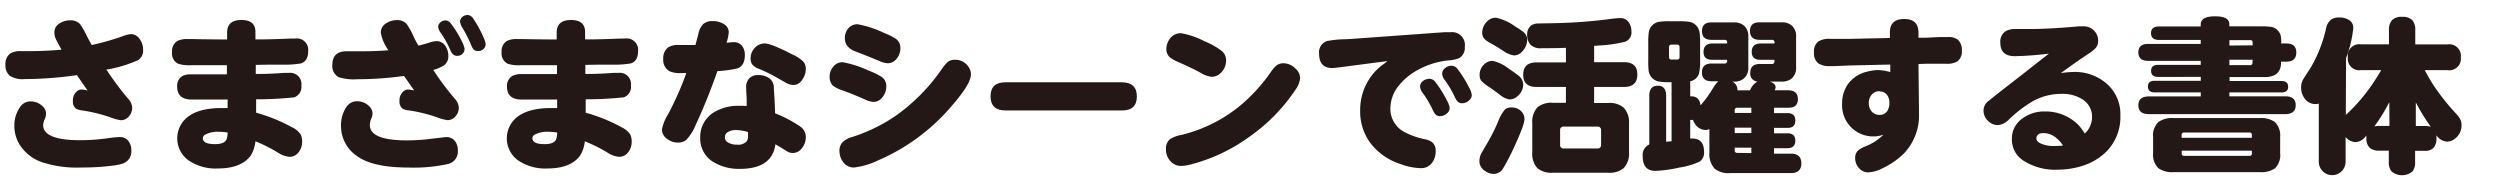 <svg id="レイヤー_1" data-name="レイヤー 1" xmlns="http://www.w3.org/2000/svg" viewBox="0 0 460 35"><defs><style>.cls-1{fill:#231815;}</style></defs><title>UDshinmarugo_H</title><path class="cls-1" d="M19.57,12.81l.19.27a54.91,54.91,0,0,0,3.86,5.14,2.52,2.52,0,0,1,.7,1.58,2.41,2.41,0,0,1-.68,1.7,1.88,1.88,0,0,1-1.38.62,8.33,8.33,0,0,1-2-.55,29.23,29.23,0,0,0-5.06-1.24A3.05,3.05,0,0,1,14,20a1.57,1.57,0,0,1-.58-1.39,2.18,2.18,0,0,1,.87-1.92,1.36,1.36,0,0,1,.78-.22,8,8,0,0,1,1.05.18q-1.05-1.46-1.94-2.8l-.22,0a68,68,0,0,1-9.43.7,4.31,4.31,0,0,1-2.77-.64,2.51,2.51,0,0,1-.76-2,2.38,2.38,0,0,1,.89-2.07,3.59,3.59,0,0,1,2-.43H5.25q3.12,0,6.05-.27L11.25,9q-.47-.83-.8-1.47A3.31,3.31,0,0,1,10,6a1.9,1.9,0,0,1,.86-1.63A3.64,3.64,0,0,1,13,3.74a2.23,2.23,0,0,1,1.81.8,13.45,13.45,0,0,1,1,1.75q.5,1,1.07,2a50.56,50.56,0,0,0,5.74-1.64,4.69,4.69,0,0,1,1.53-.37A1.87,1.87,0,0,1,25.55,7a3.25,3.25,0,0,1,.78,2.21,2,2,0,0,1-1,1.89A23.73,23.73,0,0,1,19.57,12.81ZM22,25.22a1.94,1.94,0,0,1,1.48.56,2.66,2.66,0,0,1,.68,1.92,2.31,2.31,0,0,1-1.46,2.35,9,9,0,0,1-2,.43,43.05,43.05,0,0,1-5.71.34,20.51,20.51,0,0,1-7.33-1,7.86,7.86,0,0,1-4.23-3.52,6.6,6.6,0,0,1-.79-3.14,5.88,5.88,0,0,1,1-3.38,2.26,2.26,0,0,1,1.94-1.12,3.12,3.12,0,0,1,2.37,1,1.8,1.8,0,0,1,.52,1.27,2.49,2.49,0,0,1-.24,1A2.94,2.94,0,0,0,7.94,23q0,2.8,6.81,2.8a37.81,37.81,0,0,0,5.42-.41A16.56,16.56,0,0,1,22,25.22Z"/><path class="cls-1" d="M47.06,11.94V13.6l.89,0q1.67,0,4.32-.19l.86,0a2.07,2.07,0,0,1,2.32,2.35,2,2,0,0,1-1.32,2.15,65.92,65.92,0,0,1-7,.36v2.47a30.7,30.7,0,0,1,6.59,2.67,3.83,3.83,0,0,1,1.6,1.33,2.84,2.84,0,0,1,.27,1.26,3.06,3.06,0,0,1-.86,2.26,2,2,0,0,1-1.47.59,4.49,4.49,0,0,1-2.1-.76A28.32,28.32,0,0,0,47,26a6.29,6.29,0,0,1-.86,2.62Q44.39,31,40.06,31a8.8,8.8,0,0,1-5.48-1.57A5,5,0,0,1,34,22q2.07-2.12,6.78-2.12l1.1,0V18.31H39q-3.4,0-4,0-2.4-.13-2.4-2.35a2.12,2.12,0,0,1,1-2,3.77,3.77,0,0,1,1.66-.28h1.23l4.26,0h1V12H35.16a6.65,6.65,0,0,1-2.4-.28,2.1,2.1,0,0,1-1.1-2.13,2.18,2.18,0,0,1,1-2.07,4,4,0,0,1,1.88-.33h.87q3.63.07,5.94.07h.44V6q0-2.32,2.64-2.32T47,6V7.25h.93q1.81,0,5.69-.16h.68a2.1,2.1,0,0,1,2.4,2.35q0,1.84-1.38,2.24a18.38,18.38,0,0,1-3.23.22l-1.82,0h-1Zm-5.2,12.44a10.55,10.55,0,0,0-1.61-.13,4.82,4.82,0,0,0-2.44.5.79.79,0,0,0-.49.67q0,1.1,2.24,1.1,1.69,0,2.09-.81a2.14,2.14,0,0,0,.18-.68q.06-.46.06-.58S41.87,24.38,41.86,24.38Z"/><path class="cls-1" d="M79.72,12.87a49.62,49.62,0,0,0,4,5.34,2.52,2.52,0,0,1,.7,1.58,2.41,2.41,0,0,1-.68,1.7,1.88,1.88,0,0,1-1.38.62,8.32,8.32,0,0,1-2-.55,29.23,29.23,0,0,0-5.08-1.24A2.9,2.9,0,0,1,74.09,20a1.57,1.57,0,0,1-.58-1.39,2.18,2.18,0,0,1,.87-1.92,1.36,1.36,0,0,1,.78-.22,8.59,8.59,0,0,1,1.05.18q-1-1.44-1.69-2.41l-.18-.27a61.91,61.91,0,0,1-8.6.61,9.22,9.22,0,0,1-3.42-.38,2.3,2.3,0,0,1-1.17-2.25q0-2.52,2.65-2.52l1.73,0h1.33q2.3,0,4.59-.18l-.21-.35A7.43,7.43,0,0,1,70.07,6a1.9,1.9,0,0,1,.86-1.63,3.64,3.64,0,0,1,2.15-.67,2.23,2.23,0,0,1,1.81.8,14.72,14.72,0,0,1,1,1.75Q76.4,7.43,77,8.4q1.18-.3,2-.56a4.59,4.59,0,0,1,1.32-.27,1.91,1.91,0,0,1,1.7,1,3.13,3.13,0,0,1,.47,1.67,2,2,0,0,1-.84,1.81A6.74,6.74,0,0,1,79.72,12.87Zm2.4,12.35a2,2,0,0,1,1.44.56,2.64,2.64,0,0,1,.68,1.91,2.32,2.32,0,0,1-1.84,2.49,29,29,0,0,1-7.18.65q-6.66,0-9.55-2.13a6.62,6.62,0,0,1-2.92-5.57,5.9,5.9,0,0,1,.95-3.38,2.28,2.28,0,0,1,1.94-1.12,3.14,3.14,0,0,1,2.38,1,1.8,1.8,0,0,1,.52,1.24,2.54,2.54,0,0,1-.24,1A2.91,2.91,0,0,0,68.05,23q0,2.83,6.84,2.83a33.87,33.87,0,0,0,4.5-.3Q82,25.22,82.12,25.22ZM82,3.75a1.34,1.34,0,0,1,1,.64A18.09,18.09,0,0,1,85,7.65,4.18,4.18,0,0,1,85.48,9a1.2,1.2,0,0,1-.25.75,1.33,1.33,0,0,1-1.11.53,1.15,1.15,0,0,1-.92-.44,4.21,4.21,0,0,1-.43-.83,17.23,17.23,0,0,0-1.63-2.9A2.48,2.48,0,0,1,80.62,5a1.13,1.13,0,0,1,.31-.79A1.47,1.47,0,0,1,82,3.75Zm4-1a1.33,1.33,0,0,1,1.07.67A20.09,20.09,0,0,1,88.9,6.74a4.1,4.1,0,0,1,.46,1.38,1.18,1.18,0,0,1-.28.77,1.35,1.35,0,0,1-1.1.5A1.08,1.08,0,0,1,87,8.92a5.35,5.35,0,0,1-.4-.84,21.56,21.56,0,0,0-1.51-2.95A2.94,2.94,0,0,1,84.65,4a1.15,1.15,0,0,1,.33-.8A1.45,1.45,0,0,1,86.06,2.76Z"/><path class="cls-1" d="M107.7,11.94V13.6l.89,0q1.67,0,4.32-.19l.86,0a2.07,2.07,0,0,1,2.32,2.35,2,2,0,0,1-1.32,2.15,65.92,65.92,0,0,1-7,.36v2.47a30.7,30.7,0,0,1,6.59,2.67,3.83,3.83,0,0,1,1.6,1.33,2.84,2.84,0,0,1,.27,1.26,3.06,3.06,0,0,1-.86,2.26,2,2,0,0,1-1.47.59,4.49,4.49,0,0,1-2.1-.76A28.32,28.32,0,0,0,107.61,26a6.29,6.29,0,0,1-.86,2.62Q105,31,100.7,31a8.8,8.8,0,0,1-5.48-1.57A5,5,0,0,1,94.64,22q2.07-2.12,6.78-2.12l1.1,0V18.31H99.69q-3.4,0-4,0-2.4-.13-2.4-2.35a2.12,2.12,0,0,1,1-2A3.77,3.77,0,0,1,96,13.63h1.23l4.26,0h1V12H95.8a6.65,6.65,0,0,1-2.4-.28,2.1,2.1,0,0,1-1.1-2.13,2.18,2.18,0,0,1,1-2.07,4,4,0,0,1,1.88-.33h.87q3.63.07,5.94.07h.44V6q0-2.32,2.64-2.32T107.66,6V7.25h.93q1.81,0,5.69-.16H115a2.1,2.1,0,0,1,2.4,2.35q0,1.84-1.38,2.24a18.38,18.38,0,0,1-3.23.22l-1.82,0h-1Zm-5.2,12.44a10.55,10.55,0,0,0-1.61-.13,4.82,4.82,0,0,0-2.44.5.79.79,0,0,0-.49.67q0,1.1,2.24,1.1,1.69,0,2.09-.81a2.14,2.14,0,0,0,.18-.68q.06-.46.06-.58S102.52,24.38,102.51,24.38Z"/><path class="cls-1" d="M132,13.08A105.1,105.1,0,0,1,128,23a8.56,8.56,0,0,1-1.76,2.77,2.37,2.37,0,0,1-1.45.47,3.34,3.34,0,0,1-2.1-.73,2.07,2.07,0,0,1-.89-1.7,8,8,0,0,1,1.1-2.74,56.48,56.48,0,0,0,3.38-7.62l-.95,0a4.84,4.84,0,0,1-2.18-.36,2.38,2.38,0,0,1-1.11-2.28A2.4,2.4,0,0,1,123,8.68a3.51,3.51,0,0,1,1.91-.4h1.35l1.7,0,.53-2a3.6,3.6,0,0,1,.95-1.9,2.53,2.53,0,0,1,1.66-.5,3.9,3.9,0,0,1,2.09.55,1.72,1.72,0,0,1,.9,1.52,8.55,8.55,0,0,1-.4,1.9l.18,0q.81-.09,1.08-.09a1.9,1.9,0,0,1,1.63.74,2.63,2.63,0,0,1,.47,1.61q0,2-1.36,2.47A20,20,0,0,1,132,13.08Zm5.39,6.43,0-.79q0-1-.09-2,0-.31,0-.62a2.24,2.24,0,0,1,.64-1.76,2.27,2.27,0,0,1,1.55-.53,3.57,3.57,0,0,1,2.07.59,2.17,2.17,0,0,1,.83,1.67q0,.36.12,2.09.07,1.48.1,2.16l0,.52a24,24,0,0,1,4.46,2.32,2.42,2.42,0,0,1,1.2,2,3.27,3.27,0,0,1-.81,2.22,2.07,2.07,0,0,1-1.63.77,1.79,1.79,0,0,1-.78-.18q-.25-.12-1.38-.84l-1-.58q-.59,4.52-6.54,4.52a9,9,0,0,1-4.71-1.17,5,5,0,0,1-2.58-4.54,5.28,5.28,0,0,1,2.56-4.72,8.62,8.62,0,0,1,4.71-1.17Q136.81,19.45,137.43,19.51Zm.19,4.77a7.67,7.67,0,0,0-2.15-.35,2.77,2.77,0,0,0-1.55.4,1,1,0,0,0-.49.92,1,1,0,0,0,.49.92,3,3,0,0,0,1.69.44A2.12,2.12,0,0,0,137.4,26a1.69,1.69,0,0,0,.24-1A7.39,7.39,0,0,0,137.62,24.27ZM140.73,8q1.15,0,5.15,2.06a7,7,0,0,1,1.92,1.26,2.1,2.1,0,0,1,.47,1.38,3.35,3.35,0,0,1-.64,1.94,1.94,1.94,0,0,1-1.66,1,2.75,2.75,0,0,1-1.27-.37q-.27-.13-1.66-.93a27.2,27.2,0,0,0-3.32-1.64,3,3,0,0,1-1.33-.87,1.91,1.91,0,0,1-.28-1.07A2.67,2.67,0,0,1,138.72,9,2.48,2.48,0,0,1,140.73,8Z"/><path class="cls-1" d="M155.08,11.45A19.84,19.84,0,0,1,159.85,13a13.4,13.4,0,0,1,2.31,1.11,2,2,0,0,1,.92,1.75,3.11,3.11,0,0,1-.8,2.13,2,2,0,0,1-1.58.76,4,4,0,0,1-1.48-.42q-2.25-1-4.25-1.72a5.43,5.43,0,0,1-1.73-.87,2.27,2.27,0,0,1-.59-1.63,2.84,2.84,0,0,1,.65-1.82A2.16,2.16,0,0,1,155.08,11.45ZM175.72,11a2.89,2.89,0,0,1,2.4,1.18,2.37,2.37,0,0,1,.53,1.52q0,1.75-3.57,5.83a36.75,36.75,0,0,1-13.56,10,13.88,13.88,0,0,1-4.35,1.29,2.37,2.37,0,0,1-1.81-.74,3.37,3.37,0,0,1-.9-2.37,2.22,2.22,0,0,1,.55-1.52,4.11,4.11,0,0,1,1.84-1,30.61,30.61,0,0,0,8-3.91,34.55,34.55,0,0,0,8.39-8.5,8.49,8.49,0,0,1,1.11-1.35A2,2,0,0,1,175.72,11ZM157.8,4.46a19.81,19.81,0,0,1,5,1.66,10.87,10.87,0,0,1,2,1,2,2,0,0,1,.87,1.72,3,3,0,0,1-.8,2.09,2,2,0,0,1-1.51.71,4.17,4.17,0,0,1-1.54-.41q-1.61-.68-4.37-1.75a3.4,3.4,0,0,1-1.52-1,2.24,2.24,0,0,1-.47-1.42A2.74,2.74,0,0,1,156,5.32,2.19,2.19,0,0,1,157.8,4.46Z"/><path class="cls-1" d="M185.08,15.14h21.29q2.81,0,2.81,2.61t-2.81,2.58H185.09q-2.83,0-2.83-2.61T185.08,15.14Z"/><path class="cls-1" d="M236.2,11.64a3.14,3.14,0,0,1,2.19,1,2.41,2.41,0,0,1,.83,1.76,4.36,4.36,0,0,1-.89,2.16,32.66,32.66,0,0,1-8.65,8.75,31.68,31.68,0,0,1-10.6,4.95,7.61,7.61,0,0,1-1.72.27,2.56,2.56,0,0,1-1.87-.74,3.12,3.12,0,0,1-.95-2.37,2.23,2.23,0,0,1,.71-1.79,5.68,5.68,0,0,1,2.1-.8,27,27,0,0,0,10.85-5.4,31,31,0,0,0,5.58-6.1,7.26,7.26,0,0,1,1-1.21A2.1,2.1,0,0,1,236.2,11.64ZM217.28,6.11a14.35,14.35,0,0,1,4.34,1.48,13.24,13.24,0,0,1,3.33,1.91,2.23,2.23,0,0,1,.65,1.64,3.08,3.08,0,0,1-.89,2.19,2.37,2.37,0,0,1-1.75.8,4.62,4.62,0,0,1-2-.71q-1.63-.9-4.15-2a6.69,6.69,0,0,1-1.55-.87,2,2,0,0,1-.65-1.55,3,3,0,0,1,.49-1.64A2.48,2.48,0,0,1,217.28,6.11Z"/><path class="cls-1" d="M255.28,11.24l-8.9,1.16a11.37,11.37,0,0,1-1.26.12q-2.41,0-2.41-2.68a2.16,2.16,0,0,1,1.48-2.29,18.46,18.46,0,0,1,3.35-.33l1.14-.06,17-1.23q.68,0,1.2,0a2.35,2.35,0,0,1,2.64,2.68,2.19,2.19,0,0,1-1,2.07,6,6,0,0,1-2,.43,14.85,14.85,0,0,0-5.74,1.81,11.28,11.28,0,0,0-3.35,2.77,6.69,6.69,0,0,0-1.6,4.25,4.81,4.81,0,0,0,2.7,4.41,13.76,13.76,0,0,0,3.61,1.26,3.45,3.45,0,0,1,1.38.56,2,2,0,0,1,.64,1.64,3.51,3.51,0,0,1-.56,2,2.47,2.47,0,0,1-2.21,1.13,11.49,11.49,0,0,1-3.82-.8,11.16,11.16,0,0,1-5.6-4.07,9.78,9.78,0,0,1-1.7-5.71,10.42,10.42,0,0,1,3.57-8,11,11,0,0,1,.9-.67Zm7.77,3.26a1.41,1.41,0,0,1,1.08.62,20.38,20.38,0,0,1,2.09,3.35,3.89,3.89,0,0,1,.52,1.39,1.2,1.2,0,0,1-.31.81,1.91,1.91,0,0,1-1.5.7,1.15,1.15,0,0,1-.9-.43,4.23,4.23,0,0,1-.46-.83,18.45,18.45,0,0,0-1.78-3,2.15,2.15,0,0,1-.5-1.15,1.33,1.33,0,0,1,.59-1.1A2,2,0,0,1,263.05,14.5Zm4.07-2.41a1.44,1.44,0,0,1,1.08.62,20.67,20.67,0,0,1,2.09,3.36,3.77,3.77,0,0,1,.52,1.39,1.22,1.22,0,0,1-.38.89A1.92,1.92,0,0,1,269,19a1.14,1.14,0,0,1-.9-.44,3.45,3.45,0,0,1-.46-.81,18.68,18.68,0,0,0-1.79-3,2.13,2.13,0,0,1-.49-1.15,1.34,1.34,0,0,1,.62-1.13A1.92,1.92,0,0,1,267.13,12.09Z"/><path class="cls-1" d="M278.07,19.77a2.49,2.49,0,0,1,1.75.62,2,2,0,0,1,.68,1.54q0,1-1.72,4.74a39.64,39.64,0,0,1-2.12,4.16A2.08,2.08,0,0,1,274.87,32a2.84,2.84,0,0,1-1.76-.64,2.09,2.09,0,0,1-.9-1.76,3.29,3.29,0,0,1,.31-1.3q.07-.16,1.24-2.13a33.82,33.82,0,0,0,1.87-3.75,7.79,7.79,0,0,1,1.29-2.29A1.83,1.83,0,0,1,278.07,19.77Zm-3.45-8.57a7.13,7.13,0,0,1,2.95,1.41q.9.59,1.7,1.2a2.19,2.19,0,0,1,1,1.75,2.81,2.81,0,0,1-1,2.1,2.2,2.2,0,0,1-1.54.64,3.84,3.84,0,0,1-1.82-.92q-1-.73-1.73-1.26a8.49,8.49,0,0,1-1.66-1.29,1.9,1.9,0,0,1-.27-1.07,2.57,2.57,0,0,1,.74-1.82A2.23,2.23,0,0,1,274.62,11.2Zm.62-7.94a9.13,9.13,0,0,1,3.51,1.58q1.16.71,1.5,1A1.84,1.84,0,0,1,281,7.34a3.12,3.12,0,0,1-.93,2.15,2,2,0,0,1-1.53.71,4.85,4.85,0,0,1-2.1-.95q-1.24-.78-2.18-1.32A3.73,3.73,0,0,1,273,7a1.82,1.82,0,0,1-.27-1A2.81,2.81,0,0,1,273.58,4,2.19,2.19,0,0,1,275.24,3.26Zm18.08,5.18v3h5.52q2.43,0,2.43,2.27T298.84,16h-5.52v2.95h2.59a4,4,0,0,1,2.83.84,3.89,3.89,0,0,1,1,2.95V28a3.89,3.89,0,0,1-1,2.95,4,4,0,0,1-2.83.83H285.72a4,4,0,0,1-2.83-.83,3.93,3.93,0,0,1-.95-2.95V22.7a3.93,3.93,0,0,1,.95-2.95,4,4,0,0,1,2.83-.84h2.41V16H282.7q-2.43,0-2.43-2.25t2.43-2.27h5.43V8.8q-1.66.07-4.44.07a2.65,2.65,0,0,1-2.09-.65A2.65,2.65,0,0,1,281,6.43a2.05,2.05,0,0,1,.79-1.79A2.3,2.3,0,0,1,283,4.32l3.23-.06a92.65,92.65,0,0,0,10.38-.81,12.92,12.92,0,0,1,1.48-.12,1.79,1.79,0,0,1,1.57.74,2.78,2.78,0,0,1,.52,1.69,1.82,1.82,0,0,1-1.12,1.91,25,25,0,0,1-5,.71Zm.58,14.85h-6.14a.62.62,0,0,0-.7.71v2.61a.62.62,0,0,0,.7.71h6.14a.62.62,0,0,0,.7-.71V24A.62.62,0,0,0,293.89,23.3Z"/><path class="cls-1" d="M312.89,19.39a20.86,20.86,0,0,0,2.16-2.93,7.33,7.33,0,0,1,1.11-1.51h-1.24q-1.76,0-1.76-1.63t1.76-1.63h2.4a.42.42,0,0,0,.47-.47V11H315q-1.56,0-1.55-1.47T315,8h2.8V7.8a.42.42,0,0,0-.47-.47h-2.43q-1.73,0-1.73-1.61t1.73-1.6h4.17a2.61,2.61,0,0,1,1.88.65,2.57,2.57,0,0,1,.74,2v5.6a2.57,2.57,0,0,1-.74,2,2.65,2.65,0,0,1-1.91.65h-.27a1.68,1.68,0,0,1,.92,1.44,1.28,1.28,0,0,1,0,.16H322a3.25,3.25,0,0,1,1.36-1.61,1.44,1.44,0,0,1-1.3-1.66q0-1.58,1.76-1.58H326a.43.43,0,0,0,.49-.47V11h-2.62q-1.55,0-1.55-1.47T323.89,8h2.62V7.8a.43.43,0,0,0-.49-.47h-2.26Q322,7.32,322,5.71t1.73-1.6h4.12a2.66,2.66,0,0,1,1.9.65,2.6,2.6,0,0,1,.73,2v5.6a2.57,2.57,0,0,1-.73,2,2.66,2.66,0,0,1-1.9.65h-2.22q1.08.33,1.08,1.07a1.37,1.37,0,0,1-.18.53H329q1.81,0,1.81,1.63T329,19.82h-2.58v1h2.5q1.42,0,1.42,1.36t-1.42,1.35h-2.5v1h2.47q1.45,0,1.45,1.36t-1.45,1.38h-2.47v1h3.09q1.94,0,1.94,1.79t-1.94,1.79H318.31a4,4,0,0,1-2.83-.83,4,4,0,0,1-.95-2.95V23.74a1.55,1.55,0,0,1-.7.18,2.37,2.37,0,0,1-1.94-1.11,2.19,2.19,0,0,1-.37-.74l-.34,0H311v3.42h.4q2.15,0,2.15,2.5a2,2,0,0,1-.77,1.72A13.41,13.41,0,0,1,309,30.83a24.36,24.36,0,0,1-4.4.61q-2.34,0-2.34-2.67a2.11,2.11,0,0,1,1.21-2.19V17.64q0-1.86,1.55-1.87t1.55,1.87v8.44l1-.09V15.12h-.34a11.08,11.08,0,0,1-1.88-.1,2.31,2.31,0,0,1-2-2,14.26,14.26,0,0,1-.07-1.82V7.8A12.09,12.09,0,0,1,303.37,6a2.29,2.29,0,0,1,2-2,12.69,12.69,0,0,1,1.88-.09h1.6a12.68,12.68,0,0,1,1.88.09,2.29,2.29,0,0,1,2,2.07,11.81,11.81,0,0,1,.09,1.79v3.36a8.9,8.9,0,0,1-.21,2.32A2.06,2.06,0,0,1,311,14.95v2.77h.15Q312.71,17.71,312.89,19.39ZM308.57,8.21h-1a.42.42,0,0,0-.47.47v1.79a.43.43,0,0,0,.47.49h1a.43.43,0,0,0,.47-.49V8.68A.42.42,0,0,0,308.57,8.21Zm13.68,11.61h-2.59a.43.43,0,0,0-.47.49v.47h3.06Zm0,3.67h-3.06v1h3.06Zm0,4.68v-1h-3.06v.49a.42.42,0,0,0,.47.47Z"/><path class="cls-1" d="M353,11.78l.09,8.33v.62a10.13,10.13,0,0,1-2.78,7.52,14.66,14.66,0,0,1-4,2.75,6.13,6.13,0,0,1-2.52.71,2.18,2.18,0,0,1-1.54-.58,2.73,2.73,0,0,1-.9-2.1,1.8,1.8,0,0,1,.55-1.35,4.64,4.64,0,0,1,1.38-.76,9.89,9.89,0,0,0,3.27-2.13,5.77,5.77,0,0,1-4.83-.5,5.72,5.72,0,0,1-2.77-5.21,6.16,6.16,0,0,1,1.07-3.6,6,6,0,0,1,3.6-2.31,8,8,0,0,1,2-.28,9.45,9.45,0,0,1,2.19.37l0-1.38-7.21.16-3.17.13-.84,0a3.59,3.59,0,0,1-2-.5,2.33,2.33,0,0,1-.81-2.06,2.27,2.27,0,0,1,.81-2,4.06,4.06,0,0,1,2.28-.46h.76l1.42,0,1,0h.42l7.27-.16,0-.93a1.26,1.26,0,0,1,0-.13q0-2.43,2.65-2.43T353,6.08v.86h1.29l2.59-.12,1.51,0a2.88,2.88,0,0,1,1.84.47,2.5,2.5,0,0,1,.75,2,2.28,2.28,0,0,1-.81,2,3.74,3.74,0,0,1-2.1.44h-1.87l-1.83,0Zm-7.17,5a1.84,1.84,0,0,0-1.41.61,2.29,2.29,0,0,0-.56,1.6,2.21,2.21,0,0,0,.47,1.45,1.85,1.85,0,0,0,1.5.7,1.62,1.62,0,0,0,1.45-.75,2.71,2.71,0,0,0,.37-1.47,2.32,2.32,0,0,0-.47-1.5A1.6,1.6,0,0,0,345.85,16.83Z"/><path class="cls-1" d="M377,9.87a61.88,61.88,0,0,1-6.25.47q-2.7,0-2.69-2.5a2.26,2.26,0,0,1,1.11-2.18A4,4,0,0,1,371,5.34h2.21q3.94,0,9.37-.5l.73,0a2.68,2.68,0,0,1,1.91.71,2.61,2.61,0,0,1,.84,2,2,2,0,0,1-.52,1.36,8.24,8.24,0,0,1-1.44,1.1q-2.1,1.39-4.9,3.44a18,18,0,0,1,2.31-.21,8.91,8.91,0,0,1,6.23,2.25,7.44,7.44,0,0,1,2.41,5.76,9,9,0,0,1-2.8,6.86,10.93,10.93,0,0,1-4.46,2.49,15.08,15.08,0,0,1-4.32.62,10.68,10.68,0,0,1-6.38-1.75,4.55,4.55,0,0,1-2-3.91,4.46,4.46,0,0,1,1.92-3.75,6.72,6.72,0,0,1,4.13-1.3A8.5,8.5,0,0,1,382.43,23a11.85,11.85,0,0,1,1.18,1.57,4.18,4.18,0,0,0,1.33-3,3.75,3.75,0,0,0-1.78-3.3,6.85,6.85,0,0,0-3.86-1,10.83,10.83,0,0,0-5,1.21,22.71,22.71,0,0,0-4.69,3.54,3.16,3.16,0,0,1-2,1,2.46,2.46,0,0,1-1.64-.62,2.64,2.64,0,0,1-1-2.07,2.21,2.21,0,0,1,.77-1.64l2.4-1.91,2.95-2.29L373,13l2.44-1.92Zm2.59,16.91a5.48,5.48,0,0,0-1.23-1.39,3.69,3.69,0,0,0-2.34-.9q-1.32,0-1.32,1,0,.49.65.84a5.48,5.48,0,0,0,2.62.53A15.14,15.14,0,0,0,379.6,26.78Z"/><path class="cls-1" d="M419.71,8h1q1.81,0,1.81,1.66t-1.81,1.69h-1v.15q0,2.68-3,2.68h-6.47v.72h9.52q1.26,0,1.26,1.07T419.72,17h-9.52v.72h10.3q1.91,0,1.91,1.63T420.51,21H395.4q-1.94,0-1.94-1.63t1.94-1.63h9.54V17h-8.48q-1.24,0-1.24-1.08t1.24-1.05h8.48v-.72H397.1q-1.3,0-1.3-1.11t1.3-1.11h7.83V11.2h-9.65q-1.82,0-1.82-1.57t1.82-1.55h9.65V7.35h-7.67q-1.46,0-1.47-1.24t1.47-1.24h7.67V4.43Q405,3,407.58,3t2.61,1.41v.44H416a11.4,11.4,0,0,1,1.66.07,2.18,2.18,0,0,1,2,1.69,6.26,6.26,0,0,1,.09,1.18Zm-.16,17.2v3a3.43,3.43,0,0,1-.95,2.77,4.44,4.44,0,0,1-2.83.7H400a4.44,4.44,0,0,1-2.83-.7,3.4,3.4,0,0,1-1-2.77v-3a3.4,3.4,0,0,1,1-2.77,4.44,4.44,0,0,1,2.83-.7h15.72a4.44,4.44,0,0,1,2.83.7A3.43,3.43,0,0,1,419.55,25.18Zm-5.21.15v-.5a.41.41,0,0,0-.46-.47h-12a.41.41,0,0,0-.46.47v.5Zm0,2.37H401.43v.49a.41.41,0,0,0,.46.47h12a.41.41,0,0,0,.46-.47Zm.15-19.38v-.5a.41.41,0,0,0-.46-.46h-3.82v1Zm0,2.65h-4.28v1H414a.41.41,0,0,0,.46-.46Z"/><path class="cls-1" d="M431.63,21.13l.22-.19a32.18,32.18,0,0,0,4.71-5.52q.81-1.18,1.58-2.52h-3.7A2.12,2.12,0,0,1,432,10.53a2.12,2.12,0,0,1,2.43-2.37h5.14V5.54a2.69,2.69,0,0,1,.49-1.75A2.36,2.36,0,0,1,442,3.1a2.39,2.39,0,0,1,1.94.7,2.76,2.76,0,0,1,.47,1.75V8.17h5.94a2.13,2.13,0,0,1,2.44,2.37,2.13,2.13,0,0,1-2.44,2.37h-4.19q.83,1.58,1.61,2.78A40.88,40.88,0,0,0,452,21a5,5,0,0,1,.71,1,2.39,2.39,0,0,1,.21,1.07,3,3,0,0,1-1.11,2.37,2.45,2.45,0,0,1-1.57.62,2.59,2.59,0,0,1-1.94-1.18,3.9,3.9,0,0,1,0,.59,2.41,2.41,0,0,1-.59,1.79,2.18,2.18,0,0,1-1.58.49h-1.75V29.8a2.69,2.69,0,0,1-.47,1.73,3,3,0,0,1-3.88,0,2.62,2.62,0,0,1-.49-1.73V27.72H437.8a2.53,2.53,0,0,1-1.73-.49,2.24,2.24,0,0,1-.65-1.76,3.47,3.47,0,0,1,0-.53l-.19.21a2.5,2.5,0,0,1-1.76,1,2.56,2.56,0,0,1-1.88-.93v4.54a2.46,2.46,0,1,1-4.93,0V19.06a2.1,2.1,0,0,1-.61.09,2.37,2.37,0,0,1-1.87-.87,3.29,3.29,0,0,1-.77-2.24,2.9,2.9,0,0,1,.38-1.45q.1-.18,1.39-2.16a25.13,25.13,0,0,0,2.84-7.31A2.61,2.61,0,0,1,429,3.55a2.59,2.59,0,0,1,1.39-.33,3.2,3.2,0,0,1,1.94.53A1.65,1.65,0,0,1,433,5.19a21.24,21.24,0,0,1-1.33,5.51l0,.12Zm8-2.34a31.7,31.7,0,0,1-2.75,4.47,4.68,4.68,0,0,1,1-.09h1.78Zm7.62,4.52-.74-1.08a33.24,33.24,0,0,1-2-3.39v4.34h1.75A3.43,3.43,0,0,1,447.2,23.31Z"/></svg>